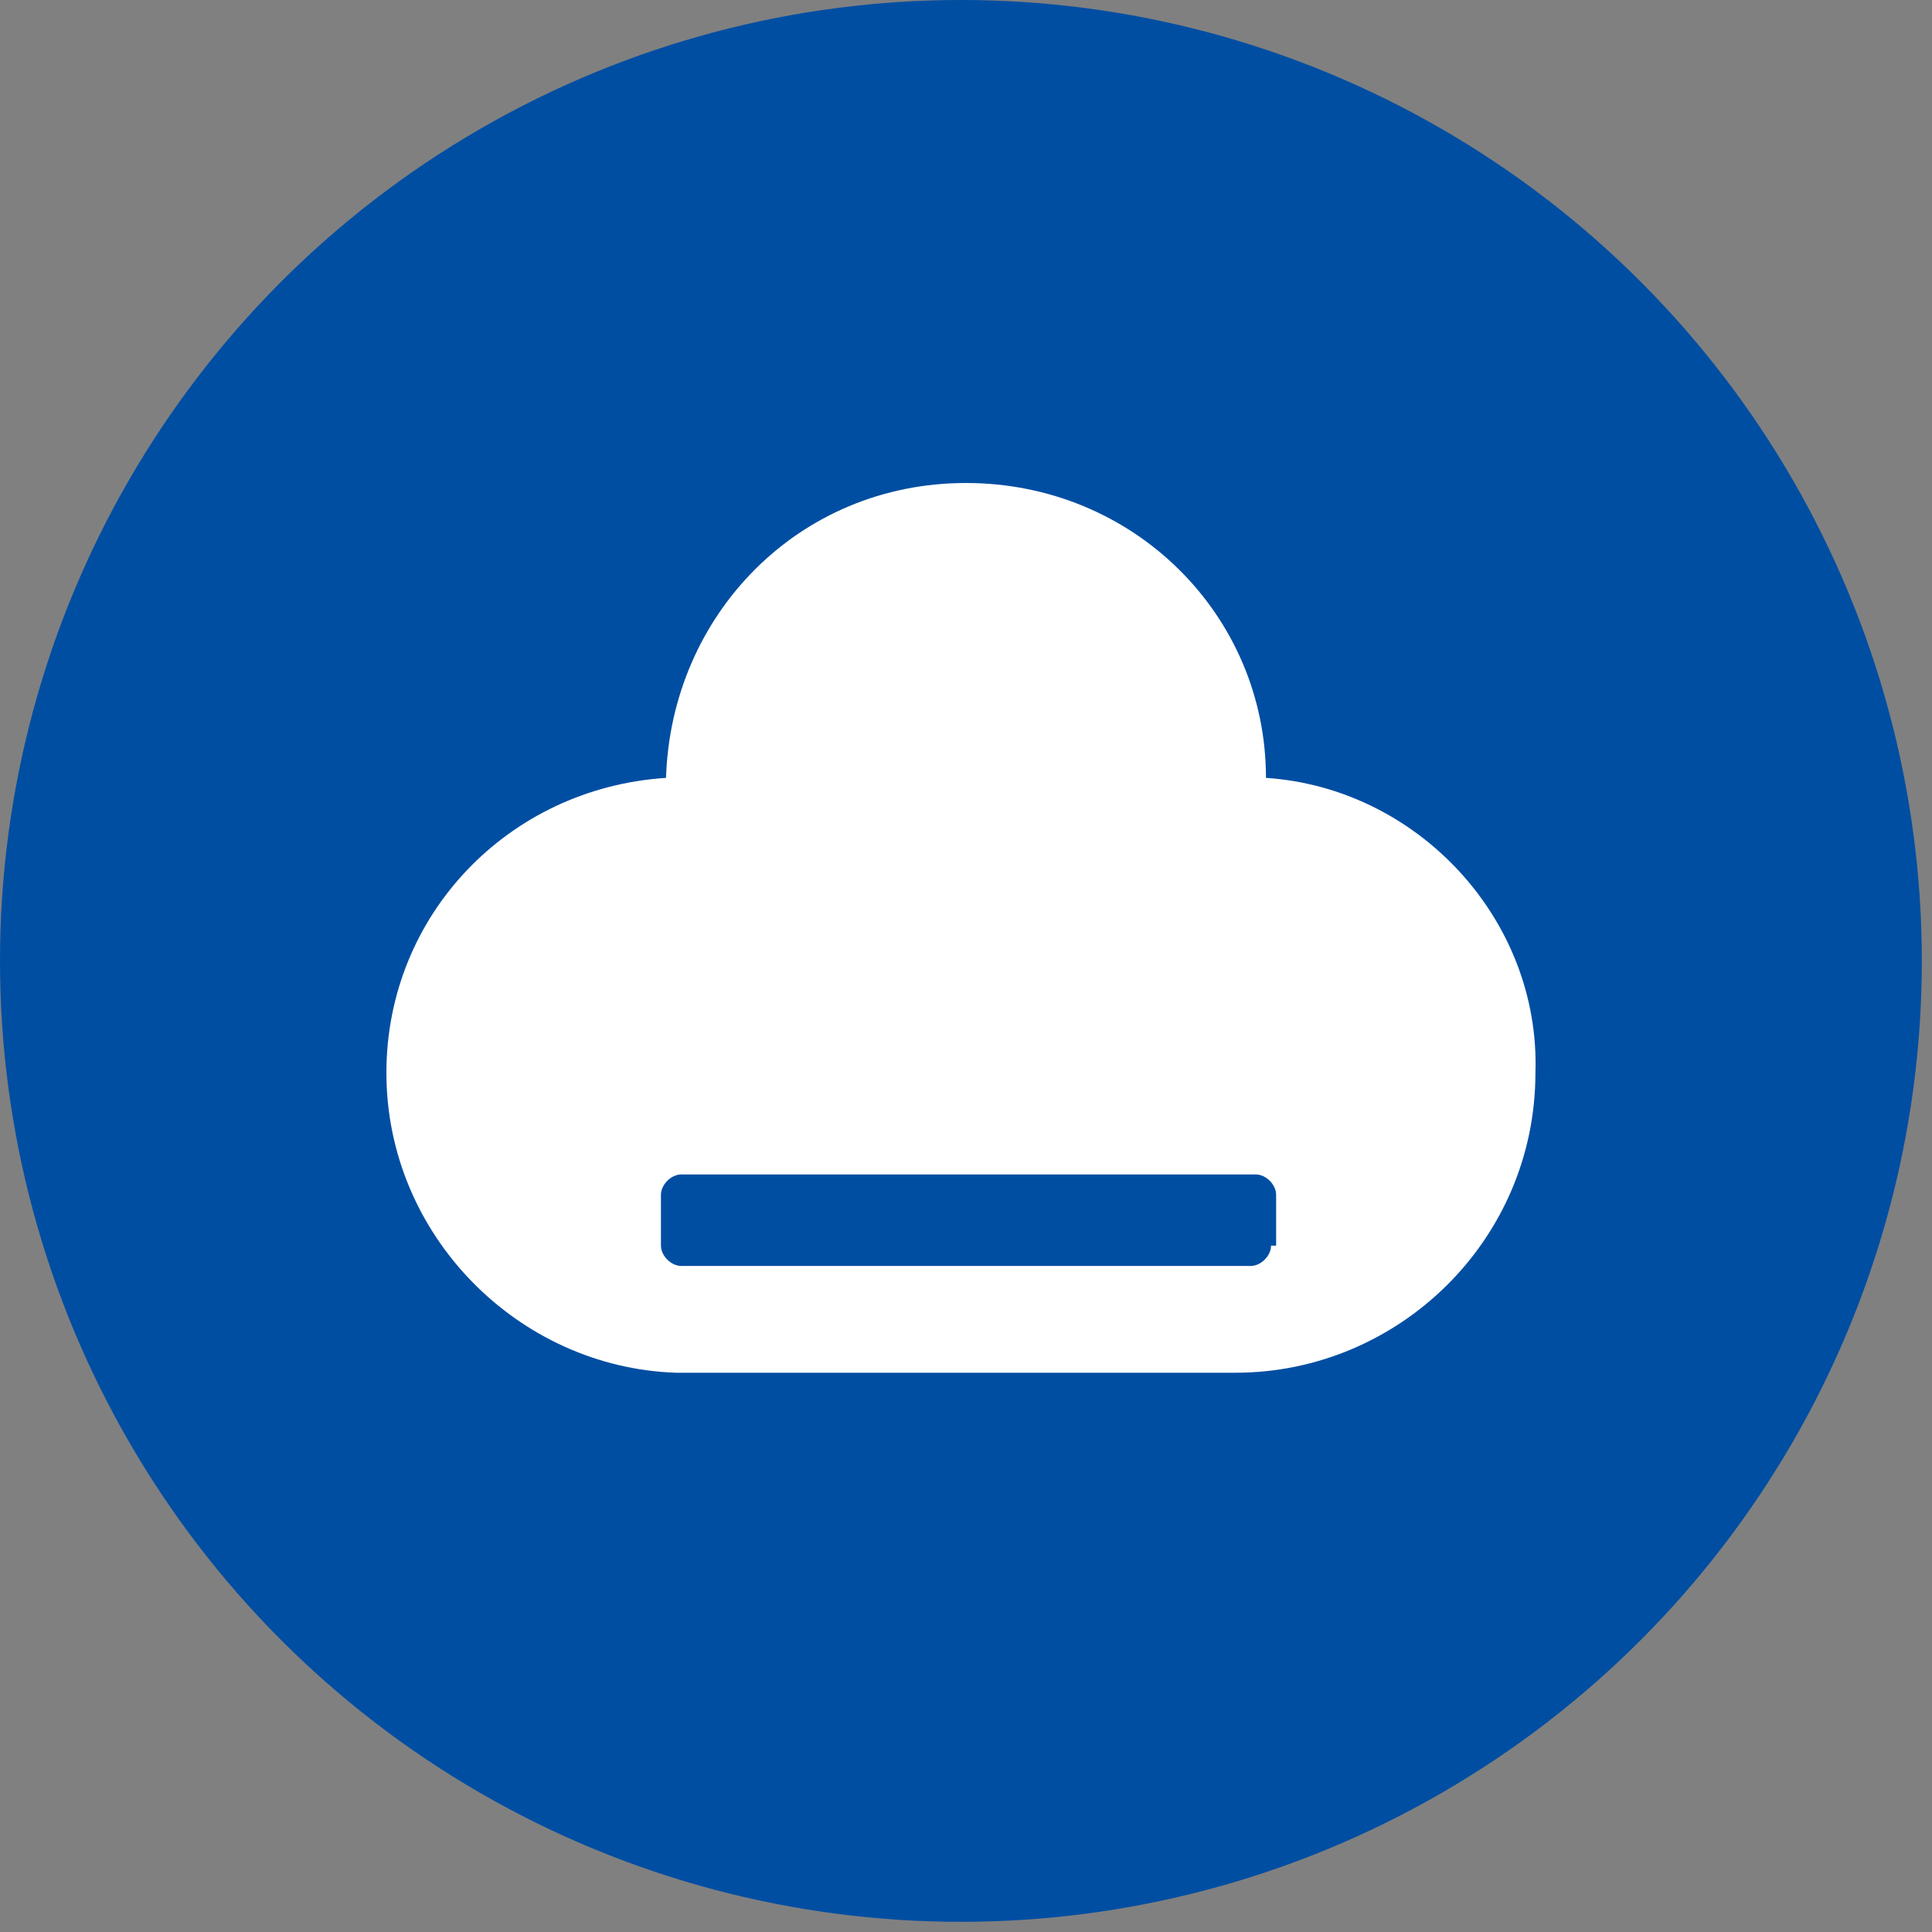 <?xml version="1.0" encoding="utf-8"?>
<!-- Generator: Adobe Illustrator 26.5.0, SVG Export Plug-In . SVG Version: 6.00 Build 0)  -->
<svg version="1.1" id="图层_1" xmlns="http://www.w3.org/2000/svg" xmlns:xlink="http://www.w3.org/1999/xlink" x="0px" y="0px"
	 viewBox="0 0 38 38" style="enable-background:new 0 0 38 38;" xml:space="preserve">
<rect x="0" y="0" width="38" height="38" fill="#808080" stroke="none"/>
<style type="text/css">
	.st0{fill:#004EA2;}
	.st1{fill:#FFFFFF;}
</style>
<circle class="st0" cx="18.9" cy="18.9" r="18.9"/>
<path class="st1" d="M24.9,15.3c0-3.2-2.6-5.8-5.9-5.8s-5.8,2.6-5.9,5.8c-3.1,0.2-5.5,2.7-5.5,5.8c0,3.2,2.6,5.8,5.7,5.9v0h11
	c3.2,0,5.9-2.6,5.9-5.9C30.3,18.1,27.9,15.5,24.9,15.3L24.9,15.3z M25,24.5c0,0.2-0.2,0.4-0.4,0.4H13.4c-0.2,0-0.4-0.2-0.4-0.4v-1
	c0-0.2,0.2-0.4,0.4-0.4h11.3c0.2,0,0.4,0.2,0.4,0.4V24.5z"/>
</svg>
